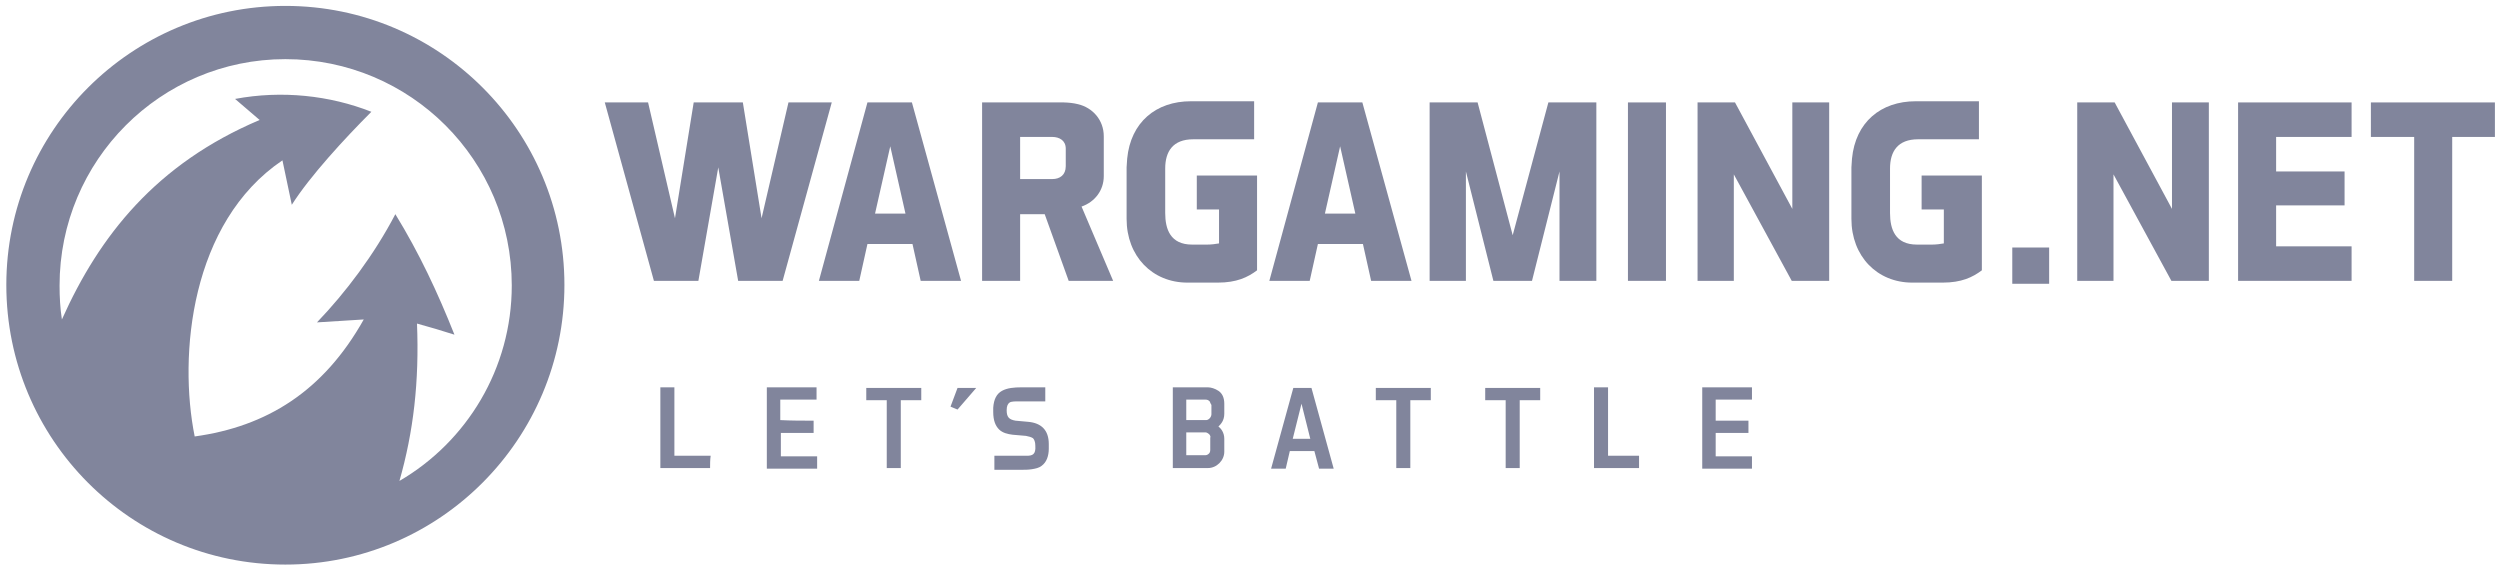 <?xml version="1.0" encoding="UTF-8"?> <svg xmlns="http://www.w3.org/2000/svg" width="219" height="50" viewBox="0 0 219 50" fill="none"> <path fill-rule="evenodd" clip-rule="evenodd" d="M24.998 0.517C38.527 0.517 49.443 11.484 49.443 24.962C49.443 38.439 38.527 49.457 24.998 49.457C11.47 49.457 0.554 38.491 0.554 24.962C0.554 11.433 11.521 0.517 24.998 0.517ZM24.998 5.181C35.965 5.181 44.831 14.046 44.831 25.013C44.831 32.29 40.885 38.696 34.991 42.129C36.221 37.825 36.734 33.417 36.529 28.344C37.81 28.703 38.527 28.908 39.809 29.318C38.322 25.577 36.734 22.195 34.633 18.761C32.788 22.297 30.277 25.628 27.766 28.241L31.865 27.985C28.329 34.288 23.359 37.363 17.055 38.234C15.62 31.111 16.697 19.478 24.742 14.046L25.562 17.941C27.151 15.43 30.226 12.099 32.532 9.793C28.893 8.358 24.691 7.897 20.591 8.666C21.258 9.229 22.078 9.947 22.744 10.51C13.673 14.354 8.702 20.657 5.423 27.985C5.269 27.012 5.218 25.987 5.218 25.013C5.218 14.046 14.083 5.181 24.998 5.181Z" fill="#81859C"></path> <path d="M71.273 36.851C71.273 37.209 71.273 37.568 71.273 37.927C70.3 37.927 69.377 37.927 68.404 37.927C68.404 38.593 68.404 39.31 68.404 39.977H71.581C71.581 40.335 71.581 40.694 71.581 41.053H67.174V33.93H71.53C71.53 34.288 71.53 34.647 71.53 35.006C70.453 35.006 69.428 35.006 68.352 35.006V36.8C69.326 36.851 70.3 36.851 71.273 36.851ZM62.203 41.002H57.847V33.93C58.257 33.93 58.667 33.93 59.077 33.93V39.925H62.254C62.203 40.284 62.203 40.643 62.203 41.002ZM85.52 33.981L83.88 35.877C83.675 35.775 83.47 35.723 83.265 35.621L83.88 33.981C84.392 33.981 84.956 33.981 85.52 33.981ZM88.441 35.262C88.287 35.365 88.184 35.57 88.184 35.928C88.184 36.543 88.389 36.748 88.953 36.851L90.081 36.953C91.208 37.056 91.874 37.671 91.874 38.901V39.31C91.874 39.618 91.823 39.925 91.72 40.182C91.618 40.438 91.464 40.643 91.259 40.797C91.003 41.002 90.695 41.053 90.388 41.104C90.081 41.155 89.722 41.155 89.414 41.155H87.108C87.108 40.745 87.108 40.335 87.108 39.925H89.619C89.722 39.925 89.824 39.925 89.927 39.925C90.439 39.925 90.747 39.823 90.695 39.054C90.695 38.696 90.593 38.491 90.49 38.388C90.337 38.286 90.132 38.234 89.876 38.183L88.697 38.081C88.287 38.029 87.826 37.927 87.518 37.619C87.211 37.312 87.006 36.851 87.006 36.082C87.006 35.98 87.006 35.877 87.006 35.723C87.057 34.955 87.313 34.493 87.775 34.237C88.236 33.981 88.851 33.93 89.466 33.93H91.567C91.567 34.34 91.567 34.75 91.567 35.16H89.312C88.902 35.16 88.594 35.16 88.441 35.262ZM102.738 41.002V33.93H105.813C106.069 33.93 106.428 34.032 106.735 34.237C107.043 34.442 107.248 34.801 107.248 35.365V36.236C107.248 36.851 106.94 37.158 106.735 37.363C106.94 37.517 107.248 37.876 107.248 38.439V39.567C107.248 40.335 106.582 41.002 105.813 41.002H102.738ZM105.916 38.029C105.864 37.978 105.711 37.876 105.608 37.876H103.917V39.874H105.608C105.711 39.874 105.813 39.823 105.916 39.721C105.967 39.669 106.018 39.567 106.018 39.413V38.337C106.069 38.286 106.018 38.132 105.916 38.029ZM105.967 35.16C105.864 35.057 105.762 35.006 105.608 35.006H103.917V36.8H105.659C105.762 36.8 105.864 36.748 105.967 36.646C106.069 36.543 106.121 36.389 106.121 36.287V35.467C106.069 35.416 106.018 35.262 105.967 35.16ZM150.294 36.851H153.164C153.164 37.209 153.164 37.568 153.164 37.927H150.294V39.977H153.472C153.472 40.335 153.472 40.694 153.472 41.053H149.116V33.93C150.551 33.93 152.037 33.93 153.472 33.93C153.472 34.288 153.472 34.647 153.472 35.006H150.294V36.851ZM143.581 41.002H139.635V33.93C140.045 33.93 140.455 33.93 140.865 33.93V39.925H143.581C143.581 40.284 143.581 40.643 143.581 41.002ZM134.921 35.057H133.127V41.002C132.717 41.002 132.307 41.002 131.897 41.002V35.057H130.104C130.104 34.698 130.104 34.34 130.104 33.981H134.921C134.921 34.34 134.921 34.698 134.921 35.057ZM125.338 35.057H123.544V41.002C123.134 41.002 122.724 41.002 122.314 41.002V35.057H120.521C120.521 34.698 120.521 34.34 120.521 33.981H125.338C125.338 34.34 125.338 34.698 125.338 35.057ZM112.987 39.516L112.629 41.053H111.348L113.295 33.981C113.807 33.981 114.32 33.981 114.884 33.981L116.831 41.053C116.421 41.053 115.96 41.053 115.55 41.053L115.14 39.516H112.987ZM113.244 38.439H114.781L114.012 35.365L113.244 38.439ZM80.703 35.057C80.088 35.057 79.524 35.057 78.909 35.057V41.002C78.499 41.002 78.089 41.002 77.679 41.002V35.057C77.064 35.057 76.5 35.057 75.885 35.057C75.885 34.698 75.885 34.34 75.885 33.981H80.703C80.703 34.34 80.703 34.698 80.703 35.057Z" fill="#81859C"></path> <path d="M62.92 14.662L64.663 24.603H68.558L72.862 8.973H69.07L66.713 19.12L65.073 8.973H63.382H62.459H60.768L59.128 19.12L56.771 8.973H52.979L57.283 24.603H61.178L62.92 14.662Z" fill="#81859C"></path> <path d="M75.271 24.603L75.988 21.375H79.934L80.652 24.603H84.188L79.883 8.973H75.988L71.735 24.603H75.271ZM77.987 12.816L79.319 18.71H76.654L77.987 12.816Z" fill="#81859C"></path> <path d="M89.363 18.761H91.516L93.617 24.603H97.511L94.744 18.095C95.923 17.685 96.691 16.66 96.691 15.43V11.945C96.691 10.51 95.718 9.434 94.436 9.127C93.617 8.922 92.797 8.973 91.925 8.973H86.032V24.603H89.363V18.761V18.761ZM89.363 11.996H92.182C92.797 11.996 93.36 12.304 93.36 13.021V14.559C93.36 15.328 92.848 15.686 92.182 15.686H89.363V11.996Z" fill="#81859C"></path> <path d="M106.684 24.757C108.324 24.757 109.298 24.296 110.118 23.68V15.379H104.839V18.351H106.787C106.787 19.376 106.787 20.247 106.787 21.323C106.479 21.375 106.121 21.426 105.762 21.426H104.429C102.533 21.426 102.072 20.093 102.072 18.658V14.764C102.072 13.278 102.738 12.201 104.532 12.201H109.862V8.87H104.327C101.252 8.87 99.049 10.715 98.741 13.893C98.741 14.149 98.69 14.405 98.69 14.661V19.171C98.69 22.451 100.945 24.757 104.02 24.757H106.684Z" fill="#81859C"></path> <path d="M114.73 24.603L115.448 21.375H119.393L120.111 24.603H123.647L119.342 8.973H115.448L111.194 24.603H114.73ZM117.395 12.816L118.727 18.71H116.062L117.395 12.816Z" fill="#81859C"></path> <path d="M136.612 15.02V24.603H139.84V8.973H135.638L132.512 20.606L129.438 8.973H125.235V24.603H128.413V15.02L130.821 24.603H134.203L136.612 15.02Z" fill="#81859C"></path> <path d="M145.939 24.603V8.973H142.608V24.603H145.939Z" fill="#81859C"></path> <path d="M160.236 24.603V8.973H157.008V18.3L151.986 8.973H148.706V24.603H151.883V15.276L156.957 24.603H160.236Z" fill="#81859C"></path> <path d="M193.495 24.603V8.973H190.266V18.3L185.244 8.973H181.965V24.603H185.142V15.276L190.215 24.603H193.495Z" fill="#81859C"></path> <path d="M205.384 15.02H199.388V11.996H205.999V8.973H196.057V24.603H205.999V21.579H199.388V17.992H205.384V15.02Z" fill="#81859C"></path> <path d="M218.554 11.996V8.973H207.69V11.996H211.482V24.603H214.813V11.996H218.554Z" fill="#81859C"></path> <path d="M170.178 24.757C171.818 24.757 172.792 24.296 173.611 23.68V15.379H168.333V18.351H170.28C170.28 19.376 170.28 20.247 170.28 21.323C169.973 21.375 169.614 21.426 169.256 21.426H167.923C166.027 21.426 165.566 20.093 165.566 18.658V14.764C165.566 13.278 166.232 12.201 168.026 12.201H173.355V8.87H167.821C164.746 8.87 162.542 10.715 162.235 13.893C162.235 14.149 162.184 14.405 162.184 14.661V19.171C162.184 22.451 164.438 24.757 167.513 24.757H170.178Z" fill="#81859C"></path> <path fill-rule="evenodd" clip-rule="evenodd" d="M176.276 21.682H179.505V24.859H176.276V21.682Z" fill="#81859C"></path> </svg> 